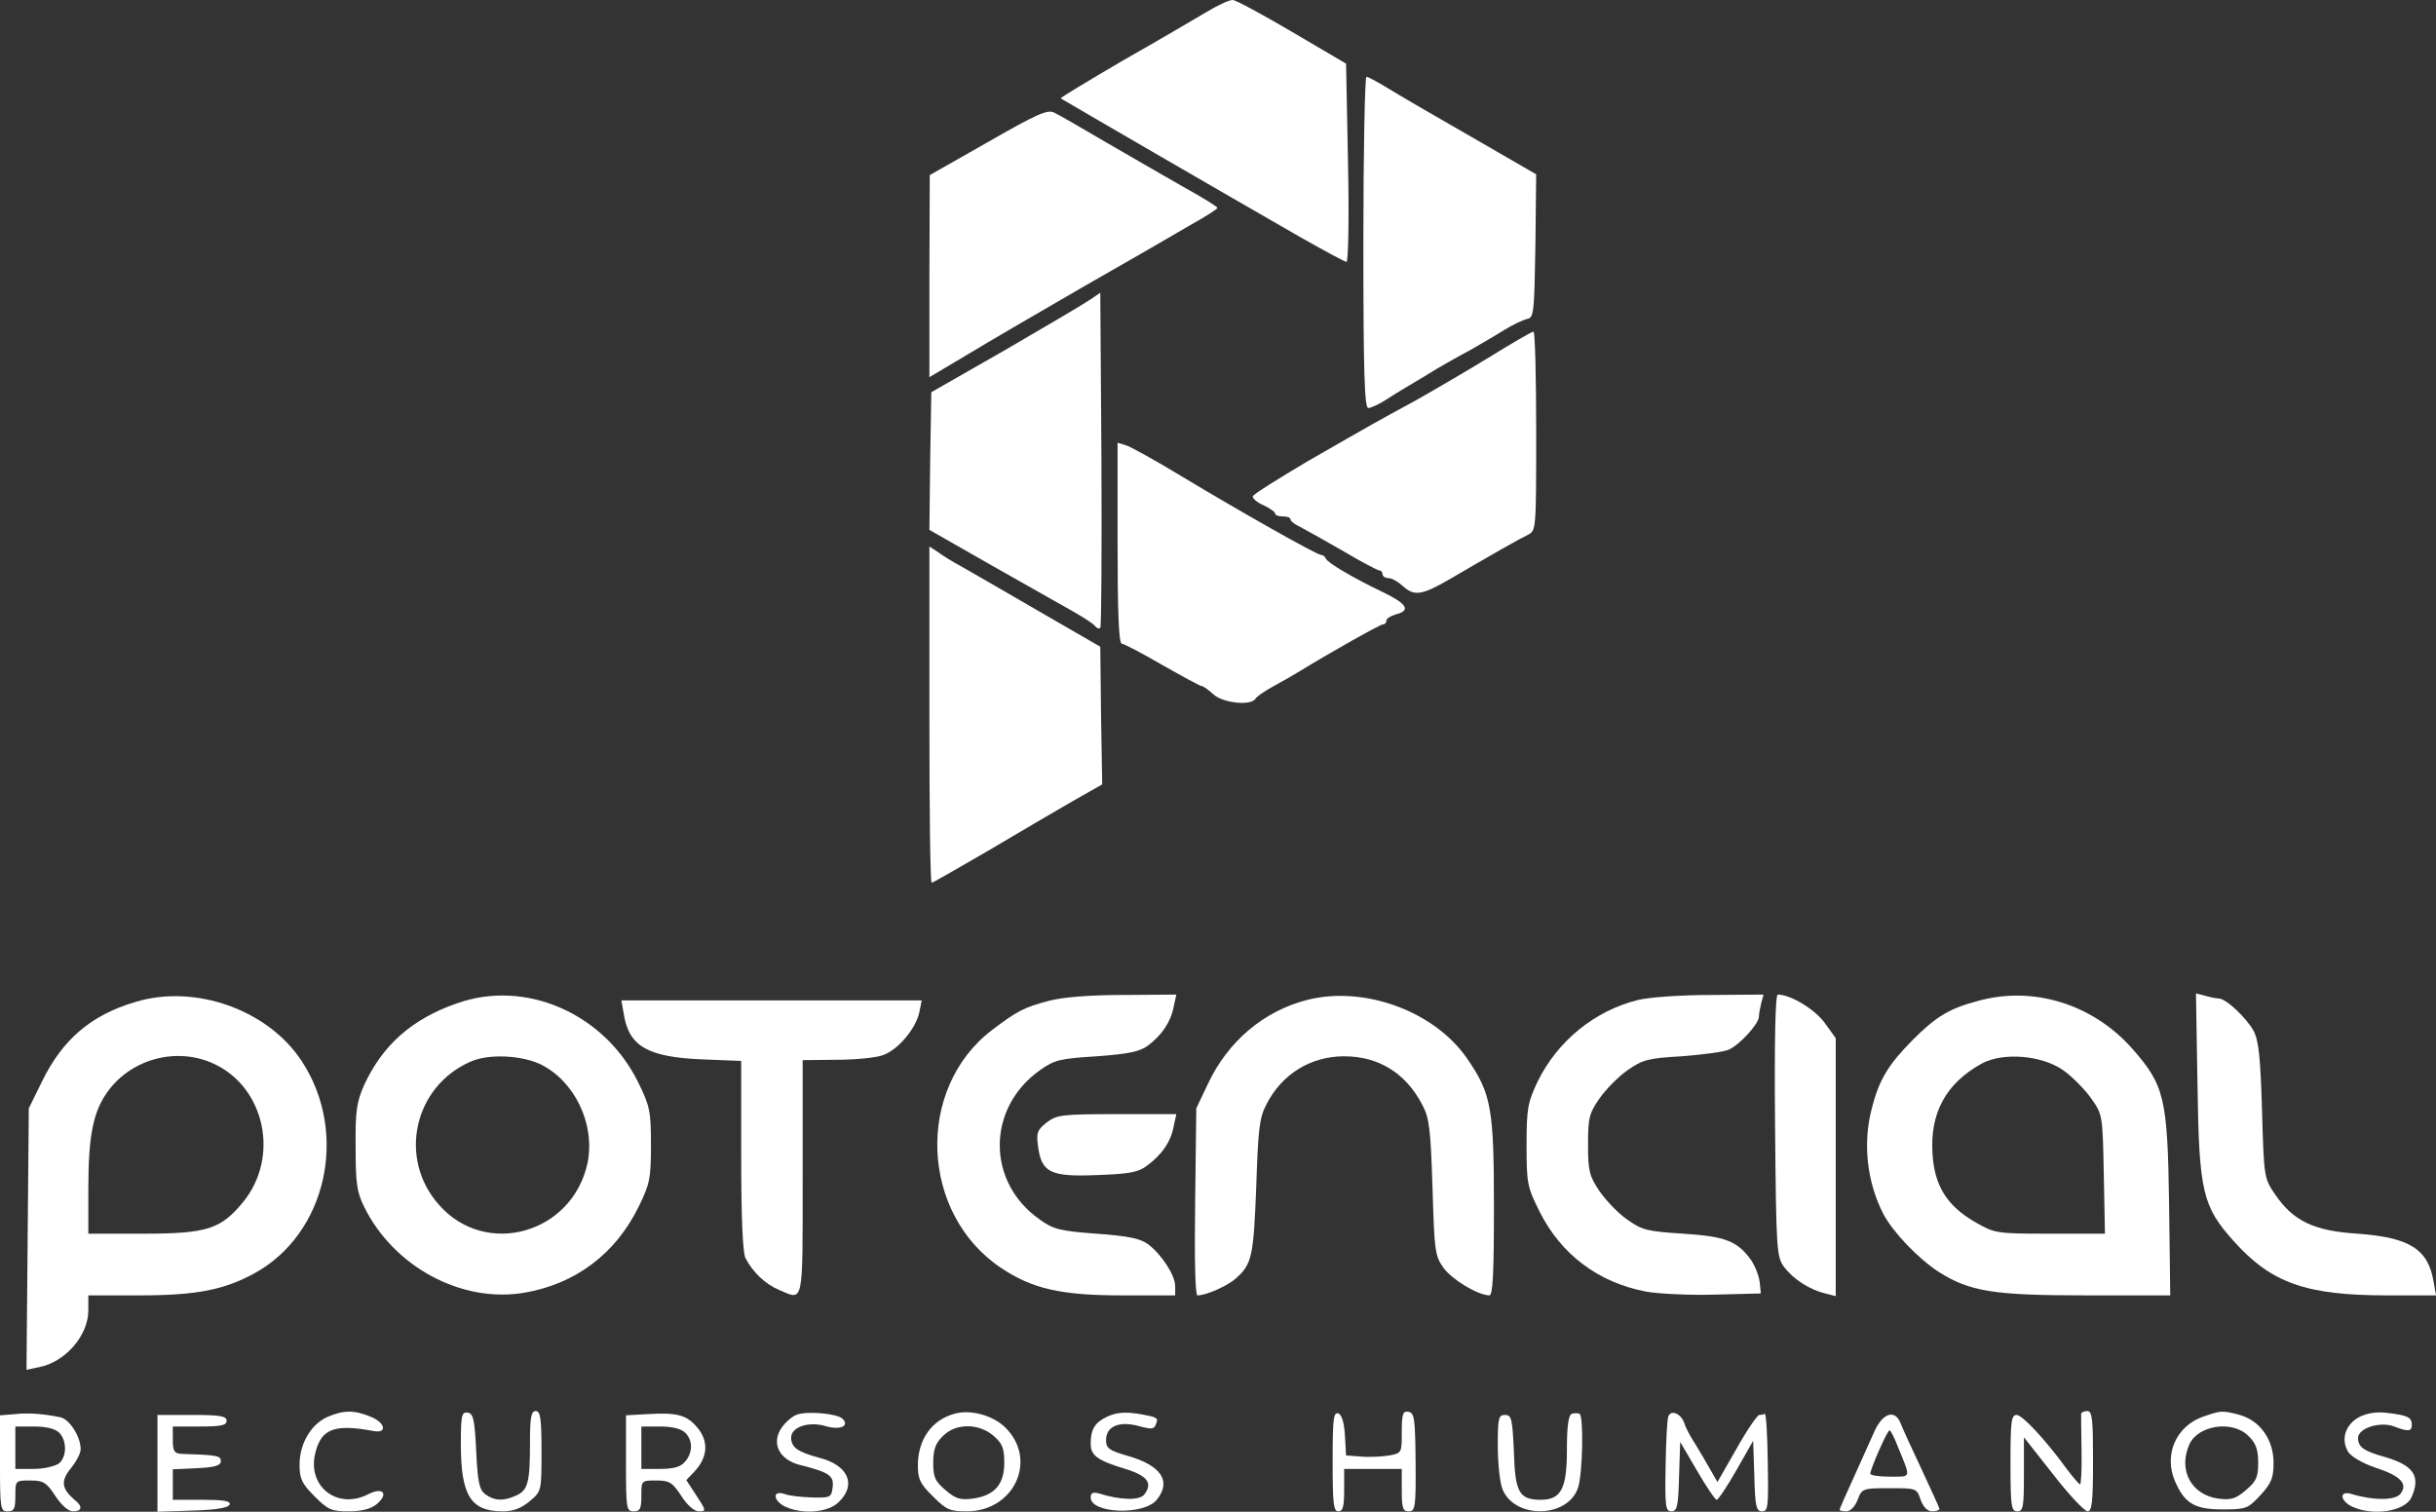<svg width="174" height="108" viewBox="0 0 174 108" fill="none" xmlns="http://www.w3.org/2000/svg">
<rect x="0" y="0" width="174" height="108" fill="#333333" stroke="none"/>
<path d="M86.136 0.883C85.313 1.379 82.625 2.949 80.156 4.354C77.714 5.787 75.739 6.972 75.767 7.027C75.876 7.109 87.453 13.832 92.884 16.945C94.585 17.909 96.066 18.708 96.176 18.708C96.313 18.708 96.368 15.512 96.286 11.628L96.148 4.547L92.308 2.288C90.196 1.048 88.276 0.001 88.056 0.001C87.837 -0.026 86.959 0.387 86.136 0.883Z" fill="white"/>
<path d="M97.383 17.331C97.383 26.643 97.465 29.177 97.74 29.15C97.904 29.15 98.453 28.902 98.892 28.627C99.358 28.323 100.154 27.828 100.675 27.524C101.196 27.221 102.074 26.698 102.595 26.367C103.116 26.064 104.213 25.431 105.009 25.017C105.777 24.576 106.902 23.915 107.478 23.557C108.054 23.199 108.767 22.868 109.069 22.786C109.563 22.703 109.59 22.4 109.672 17.579L109.727 12.454L105.009 9.727C102.403 8.239 99.715 6.669 99.056 6.255C98.371 5.842 97.712 5.484 97.602 5.484C97.493 5.484 97.383 10.801 97.383 17.331Z" fill="white"/>
<path d="M70.582 10.14L66.412 12.509L66.385 19.728V26.946L69.073 25.348C70.527 24.466 74.258 22.29 77.358 20.499C80.457 18.736 83.886 16.752 84.956 16.119C86.054 15.512 86.959 14.934 86.959 14.851C86.959 14.768 85.889 14.107 84.545 13.363C83.228 12.62 80.732 11.159 79.004 10.168C77.275 9.148 75.602 8.184 75.3 8.046C74.834 7.798 74.038 8.156 70.582 10.14Z" fill="white"/>
<path d="M77.906 21.381C77.522 21.656 74.807 23.254 71.871 24.962L66.522 28.02L66.44 32.952L66.385 37.856L70.829 40.391C73.298 41.796 75.931 43.283 76.672 43.697C77.44 44.138 78.126 44.578 78.236 44.744C78.345 44.881 78.482 44.937 78.592 44.854C78.674 44.771 78.702 39.344 78.674 32.787L78.592 20.912L77.906 21.381Z" fill="white"/>
<path d="M106.298 25.568C104.625 26.588 102.266 27.965 101.086 28.627C98.398 30.087 98.151 30.224 93.405 32.952C91.32 34.192 89.537 35.294 89.483 35.459C89.455 35.597 89.784 35.9 90.251 36.093C90.69 36.313 91.074 36.561 91.074 36.671C91.074 36.809 91.32 36.892 91.622 36.892C91.924 36.892 92.171 36.974 92.171 37.084C92.171 37.222 92.445 37.443 92.802 37.608C93.131 37.773 94.503 38.545 95.847 39.316C97.191 40.115 98.398 40.749 98.508 40.749C98.645 40.749 98.754 40.859 98.754 41.024C98.754 41.162 98.947 41.3 99.166 41.3C99.413 41.3 99.852 41.548 100.181 41.851C101.031 42.622 101.553 42.54 103.637 41.327C106.463 39.674 108.438 38.545 109.124 38.214C109.727 37.911 109.727 37.883 109.727 30.775C109.727 26.863 109.645 23.667 109.535 23.695C109.398 23.695 107.944 24.549 106.298 25.568Z" fill="white"/>
<path d="M79.827 38.793C79.827 43.642 79.909 45.983 80.128 45.983C80.266 45.983 81.582 46.672 83.009 47.499C84.463 48.325 85.724 49.014 85.834 49.014C85.944 49.014 86.328 49.289 86.657 49.593C87.343 50.226 89.318 50.447 89.675 49.923C89.757 49.758 90.333 49.372 90.936 49.041C91.54 48.711 92.418 48.215 92.857 47.94C95.106 46.562 98.59 44.606 98.782 44.606C98.919 44.606 99.029 44.496 99.029 44.33C99.029 44.193 99.331 44 99.715 43.889C100.784 43.614 100.51 43.146 98.809 42.319C96.67 41.3 94.804 40.198 94.695 39.895C94.64 39.757 94.503 39.647 94.365 39.647C94.064 39.647 88.413 36.451 84.353 33.999C82.542 32.897 80.787 31.933 80.457 31.822L79.827 31.63V38.793Z" fill="white"/>
<path d="M66.385 51.053C66.385 57.665 66.44 63.065 66.55 63.065C66.632 63.065 68.442 62.018 70.582 60.778C72.722 59.511 75.438 57.913 76.59 57.252L78.729 56.039L78.647 51.135L78.592 46.204L74.066 43.587C71.57 42.126 69.101 40.721 68.579 40.418C68.058 40.143 67.345 39.702 67.016 39.454L66.385 39.041V51.053Z" fill="white"/>
<path d="M9.683 71.578C6.501 72.515 4.471 74.25 2.99 77.281L2.057 79.182L1.893 97.861L2.798 97.668C4.663 97.31 6.309 95.409 6.309 93.618V92.544H9.958C13.99 92.544 15.993 92.158 18.16 90.974C23.317 88.163 24.936 80.973 21.561 75.821C19.175 72.157 13.963 70.283 9.683 71.578ZM15.252 75.986C18.928 77.667 19.998 82.653 17.364 85.877C15.773 87.805 14.813 88.136 10.232 88.136H6.309V84.968C6.309 81.055 6.666 79.347 7.763 77.887C9.491 75.6 12.674 74.801 15.252 75.986Z" fill="white"/>
<path d="M32.616 71.688C29.434 72.79 27.322 74.664 26.005 77.529C25.484 78.714 25.374 79.347 25.402 81.937C25.402 84.499 25.484 85.16 26.005 86.207C28.118 90.505 32.973 93.123 37.472 92.351C41.12 91.718 43.973 89.569 45.619 86.207C46.415 84.582 46.497 84.196 46.497 81.799C46.497 79.375 46.415 79.017 45.592 77.336C43.178 72.404 37.527 69.925 32.616 71.688ZM38.624 76.041C41.065 77.253 42.519 80.312 41.971 83.067C40.901 88.136 34.674 89.899 31.327 86.042C28.419 82.736 29.572 77.612 33.604 75.848C34.893 75.27 37.225 75.38 38.624 76.041Z" fill="white"/>
<path d="M74.944 71.495C73.133 71.964 72.639 72.239 70.856 73.589C65.37 77.777 65.727 86.731 71.515 90.588C73.737 92.076 75.794 92.544 80.128 92.544H83.941V91.883C83.941 91.111 82.981 89.624 81.994 88.88C81.418 88.467 80.567 88.301 78.318 88.136C75.712 87.943 75.246 87.833 74.258 87.117C70.445 84.444 70.472 79.154 74.285 76.454C75.328 75.711 75.712 75.628 78.345 75.463C80.595 75.297 81.39 75.132 81.966 74.719C82.981 73.975 83.64 72.983 83.832 71.936L84.024 71.055L80.211 71.082C77.824 71.082 75.849 71.247 74.944 71.495Z" fill="white"/>
<path d="M93.35 71.44C90.251 72.239 87.727 74.388 86.3 77.391L85.45 79.182L85.368 85.849C85.313 89.844 85.368 92.544 85.532 92.544C86.163 92.544 87.7 91.855 88.276 91.332C89.428 90.312 89.537 89.761 89.73 84.83C89.867 80.67 89.949 79.843 90.47 78.879C91.567 76.73 93.625 75.463 96.011 75.463C98.453 75.463 100.4 76.647 101.58 78.906C102.101 79.871 102.184 80.615 102.321 84.83C102.458 89.348 102.485 89.706 103.116 90.588C103.72 91.415 105.53 92.516 106.381 92.544C106.627 92.544 106.71 91.084 106.71 86.207C106.71 79.182 106.518 78.135 104.817 75.656C102.485 72.239 97.438 70.393 93.35 71.44Z" fill="white"/>
<path d="M116.997 71.44C113.897 72.212 111.263 74.361 109.837 77.253C109.124 78.769 109.041 79.154 109.041 81.827C109.041 84.582 109.096 84.802 109.974 86.566C111.51 89.624 114.144 91.607 117.545 92.269C118.451 92.434 120.673 92.544 122.483 92.489L125.775 92.406L125.693 91.607C125.638 91.139 125.363 90.45 125.089 90.037C124.102 88.659 123.251 88.329 120.234 88.136C117.682 87.971 117.298 87.888 116.256 87.144C115.598 86.703 114.72 85.767 114.254 85.105C113.513 84.003 113.431 83.645 113.431 81.744C113.431 79.843 113.513 79.54 114.254 78.466C114.72 77.805 115.625 76.895 116.256 76.454C117.326 75.711 117.71 75.6 120.096 75.463C121.55 75.352 123.087 75.16 123.471 74.994C124.239 74.664 125.638 73.148 125.638 72.625C125.638 72.432 125.72 72.019 125.802 71.661L125.967 71.055L122.181 71.082C120.069 71.082 117.765 71.247 116.997 71.44Z" fill="white"/>
<path d="M126.79 80.394C126.872 89.403 126.9 89.789 127.448 90.533C128.107 91.387 129.231 92.131 130.383 92.406L131.124 92.599V74.168L130.329 73.066C129.615 72.102 127.915 71.055 126.982 71.055C126.817 71.055 126.735 74.195 126.79 80.394Z" fill="white"/>
<path d="M141.329 71.495C139.244 72.046 138.311 72.597 136.583 74.333C134.882 76.069 134.224 77.116 133.703 79.182C133.044 81.634 133.346 84.444 134.526 86.731C135.211 88.026 136.994 89.899 138.476 90.864C140.698 92.269 142.344 92.544 149.037 92.544H155.017L154.935 85.987C154.825 78.411 154.606 77.529 152.274 74.884C149.476 71.743 145.251 70.421 141.329 71.495ZM147.364 76.454C147.995 76.895 148.9 77.805 149.366 78.466C150.189 79.623 150.189 79.678 150.271 83.893L150.354 88.136H146.431C142.563 88.136 142.481 88.108 141.082 87.309C139.079 86.152 138.174 84.72 138.037 82.433C137.845 79.513 138.997 77.391 141.548 75.986C143.057 75.16 145.828 75.38 147.364 76.454Z" fill="white"/>
<path d="M156.965 77.556C157.075 85.133 157.321 86.18 159.543 88.659C162.232 91.662 164.701 92.544 170.516 92.544H174L173.835 91.607C173.451 89.238 172.135 88.412 168.404 88.136C165.277 87.943 163.795 87.227 162.506 85.326C161.711 84.169 161.711 84.086 161.573 79.32C161.464 75.545 161.327 74.305 160.97 73.644C160.449 72.708 158.995 71.33 158.474 71.33C158.282 71.33 157.87 71.247 157.513 71.137L156.855 70.972L156.965 77.556Z" fill="white"/>
<path d="M44.549 72.404C44.906 74.746 46.25 75.518 50.145 75.683L52.943 75.793V82.543C52.943 86.979 53.053 89.486 53.245 89.872C53.766 90.891 54.672 91.745 55.659 92.158C57.415 92.902 57.333 93.371 57.333 84.141V75.738L59.746 75.711C61.063 75.711 62.544 75.573 63.066 75.38C64.163 74.994 65.425 73.479 65.672 72.294L65.836 71.468H44.385L44.549 72.404Z" fill="white"/>
<path d="M74.752 80.201C74.093 80.725 74.011 80.918 74.148 81.909C74.395 83.783 75.053 84.086 78.373 83.948C80.65 83.866 81.308 83.755 81.911 83.287C82.981 82.516 83.64 81.551 83.832 80.477L84.024 79.595H79.772C75.822 79.595 75.465 79.65 74.752 80.201Z" fill="white"/>
<path d="M1.042 101.03L0 101.112V104.556C0 107.78 0.027 107.972 0.549 107.972C1.015 107.972 1.097 107.78 1.097 106.87C1.097 105.768 1.097 105.768 2.167 105.768C3.1 105.768 3.319 105.906 3.95 106.87C4.389 107.532 4.883 107.972 5.212 107.972C5.87 107.972 5.925 107.614 5.322 107.146C4.389 106.347 4.334 105.796 5.047 104.914C5.431 104.446 5.761 103.84 5.761 103.537C5.761 102.628 4.965 101.388 4.307 101.25C3.1 101.002 2.03 100.919 1.042 101.03ZM4.224 102.352C4.801 102.931 4.773 104.115 4.197 104.556C3.923 104.749 3.127 104.942 2.414 104.942H1.097V101.911H2.441C3.319 101.911 3.95 102.077 4.224 102.352Z" fill="white"/>
<path d="M23.399 101.223C22.22 101.746 21.397 103.124 21.397 104.639C21.397 105.658 21.561 105.989 22.467 106.898C23.427 107.862 23.674 107.972 24.908 107.972C25.813 107.972 26.472 107.807 26.883 107.477C27.788 106.733 27.377 106.209 26.334 106.733C24.085 107.917 21.863 106.154 22.549 103.702C22.988 102.049 23.948 101.718 26.719 102.242C27.679 102.407 27.514 101.636 26.499 101.223C25.32 100.727 24.552 100.727 23.399 101.223Z" fill="white"/>
<path d="M32.918 103.179C32.918 106.843 33.631 107.972 35.908 107.972C36.676 107.972 37.225 107.752 37.828 107.256C38.679 106.54 38.679 106.54 38.679 103.675C38.679 101.305 38.597 100.809 38.267 100.809C37.938 100.809 37.856 101.25 37.856 103.068C37.856 105.906 37.719 106.457 36.868 106.843C35.963 107.256 35.332 107.229 34.674 106.76C34.235 106.43 34.125 105.934 34.015 103.675C33.906 101.388 33.796 100.975 33.412 100.919C32.973 100.864 32.918 101.112 32.918 103.179Z" fill="white"/>
<path d="M46.168 101.03L44.714 101.112V104.556C44.714 107.78 44.741 107.972 45.263 107.972C45.729 107.972 45.811 107.78 45.811 106.87C45.811 105.768 45.811 105.768 46.881 105.768C47.814 105.768 48.033 105.906 48.664 106.87C49.103 107.559 49.597 107.972 49.926 107.972C50.447 107.972 50.447 107.917 49.761 106.87L49.021 105.741L49.597 105.135C50.557 104.115 50.639 102.986 49.816 101.994C49.048 101.085 48.39 100.892 46.168 101.03ZM48.938 102.352C49.514 102.903 49.487 103.812 48.911 104.446C48.609 104.804 48.088 104.942 47.128 104.942H45.811V101.911H47.155C48.033 101.911 48.664 102.077 48.938 102.352Z" fill="white"/>
<path d="M56.866 101.085C56.537 101.223 56.071 101.636 55.796 102.049C55.083 103.151 55.687 104.308 57.168 104.666C59.253 105.19 59.582 105.438 59.472 106.264C59.39 106.981 59.308 107.008 58.018 106.981C57.278 106.953 56.372 106.87 56.043 106.733C55.138 106.43 55.22 107.229 56.098 107.642C57.36 108.22 59.198 108.055 59.938 107.284C61.2 106.044 60.569 104.666 58.512 104.143C56.976 103.73 56.51 103.399 56.51 102.71C56.51 101.939 57.771 101.526 58.978 101.884C59.993 102.187 60.707 101.884 60.185 101.36C59.801 100.975 57.579 100.782 56.866 101.085Z" fill="white"/>
<path d="M68.168 101.002C66.55 101.443 65.562 102.848 65.562 104.694C65.562 105.658 65.727 106.016 66.632 106.898C67.592 107.862 67.839 107.972 69.046 107.972C72.475 107.972 74.148 104.253 71.789 101.966C70.911 101.112 69.32 100.672 68.168 101.002ZM70.966 102.573C71.597 103.124 71.734 103.454 71.734 104.501C71.734 106.044 71.048 106.843 69.485 107.063C68.607 107.173 68.278 107.091 67.537 106.457C66.796 105.823 66.659 105.548 66.659 104.501C66.659 103.564 66.824 103.096 67.345 102.6C68.25 101.663 69.896 101.663 70.966 102.573Z" fill="white"/>
<path d="M79.113 101.195C78.208 101.608 77.906 102.104 77.906 103.151C77.906 103.978 78.4 104.336 80.293 104.914C81.966 105.41 82.378 105.961 81.719 106.788C81.363 107.201 80.046 107.173 78.537 106.705C78.071 106.567 77.906 106.65 77.906 106.981C77.906 108.138 81.719 108.276 82.625 107.146C83.695 105.824 82.954 104.694 80.54 104.005C79.196 103.619 79.004 103.454 79.004 102.876C79.004 101.884 79.964 101.498 81.363 101.884C82.378 102.159 82.487 102.132 82.652 101.47C82.68 101.36 82.46 101.223 82.158 101.167C80.677 100.837 79.881 100.837 79.113 101.195Z" fill="white"/>
<path d="M95.188 104.391C95.188 107.394 95.243 107.972 95.6 107.972C95.929 107.972 96.011 107.614 96.011 106.457V104.942H100.126V106.457C100.126 107.752 100.208 107.972 100.62 107.972C101.086 107.972 101.141 107.697 101.114 104.474C101.086 101.36 101.031 100.947 100.62 100.864C100.208 100.782 100.126 101.002 100.126 102.297C100.126 103.785 100.126 103.812 99.248 103.978C98.754 104.06 97.849 104.115 97.246 104.06L96.148 103.978L96.066 102.545C96.011 101.636 95.847 101.085 95.6 100.975C95.243 100.864 95.188 101.388 95.188 104.391Z" fill="white"/>
<path d="M112.278 101.002C112.032 101.085 111.922 101.884 111.922 103.592C111.922 106.347 111.51 107.146 110.056 107.146C108.52 107.146 108.218 106.622 108.136 103.73C108.026 101.36 107.972 101.085 107.505 101.085C107.039 101.085 106.984 101.305 106.984 103.261C106.984 104.446 107.121 105.796 107.286 106.292C108.054 108.523 111.949 108.523 112.717 106.292C113.047 105.3 113.129 101.195 112.827 101.002C112.69 100.947 112.443 100.947 112.278 101.002Z" fill="white"/>
<path d="M119.164 101.195C119.082 101.388 118.999 102.986 118.972 104.749C118.917 107.642 118.972 107.972 119.383 107.972C119.795 107.972 119.877 107.614 119.932 105.493L120.014 103.013L121.221 105.08C121.88 106.209 122.51 107.146 122.62 107.146C122.73 107.146 123.361 106.209 124.019 105.052L125.226 102.931L125.309 105.465C125.363 107.614 125.446 107.972 125.857 107.972C126.296 107.972 126.324 107.642 126.269 104.446C126.241 102.517 126.159 100.975 126.049 101.002C125.967 101.057 125.802 101.085 125.665 101.085C125.528 101.085 124.787 102.159 124.047 103.482L122.675 105.879L122.154 104.969C121.88 104.474 121.386 103.647 121.084 103.151C120.755 102.655 120.398 101.994 120.316 101.691C120.096 101.002 119.356 100.672 119.164 101.195Z" fill="white"/>
<path d="M148.653 101.002C148.653 101.14 148.653 102.297 148.68 103.619C148.708 104.969 148.653 106.044 148.571 106.044C148.516 106.044 148.104 105.576 147.665 104.997C146.102 102.848 144.456 101.085 144.044 101.085C143.66 101.085 143.606 101.581 143.606 104.529C143.606 107.614 143.66 107.972 144.099 107.972C144.511 107.972 144.566 107.669 144.566 105.328V102.683L146.65 105.328C147.775 106.788 148.9 107.972 149.119 107.972C149.421 107.972 149.503 107.311 149.503 104.391C149.503 101.388 149.449 100.809 149.092 100.809C148.872 100.809 148.68 100.892 148.653 101.002Z" fill="white"/>
<path d="M157.321 101.223C155.429 101.911 154.551 103.923 155.346 105.796C156.032 107.394 156.745 107.835 158.748 107.835C160.449 107.835 160.558 107.78 161.464 106.815C162.259 105.934 162.396 105.576 162.396 104.501C162.396 102.848 161.436 101.498 159.982 101.085C158.72 100.754 158.666 100.754 157.321 101.223ZM160.613 102.6C161.134 103.096 161.299 103.564 161.299 104.501C161.299 105.548 161.162 105.824 160.421 106.457C159.681 107.091 159.351 107.173 158.446 107.063C156.499 106.788 155.566 104.997 156.389 103.179C157.02 101.801 159.489 101.443 160.613 102.6Z" fill="white"/>
<path d="M168.541 101.223C167.526 101.746 167.169 102.848 167.746 103.757C167.992 104.088 168.788 104.556 169.693 104.859C171.476 105.438 172.025 106.016 171.449 106.733C171.065 107.201 169.501 107.201 167.965 106.733C167.06 106.457 167.142 107.229 168.02 107.642C169.529 108.331 171.778 107.972 172.244 106.981C172.93 105.465 172.409 104.694 170.352 104.088C168.843 103.675 168.431 103.371 168.431 102.738C168.431 102.022 170.022 101.526 171.01 101.911C172.025 102.297 172.272 102.269 172.272 101.801C172.272 101.25 171.97 101.112 170.571 100.947C169.775 100.837 169.117 100.947 168.541 101.223Z" fill="white"/>
<path d="M11.247 108L13.771 107.917C15.472 107.862 16.322 107.724 16.404 107.477C16.486 107.229 15.965 107.146 14.429 107.146H12.344V104.969L14.072 104.887C15.362 104.832 15.773 104.694 15.773 104.391C15.773 104.005 15.581 103.95 12.975 103.867C12.454 103.84 12.344 103.675 12.344 102.876V101.911H14.264C15.801 101.911 16.185 101.829 16.185 101.498C16.185 101.167 15.718 101.085 13.716 101.085H11.247V108Z" fill="white"/>
<path d="M133.895 102.242C133.593 102.903 132.935 104.391 132.386 105.603C131.837 106.788 131.398 107.807 131.398 107.862C131.398 107.917 131.618 107.972 131.892 107.972C132.166 107.972 132.496 107.642 132.688 107.146C132.989 106.347 133.044 106.319 134.965 106.319C136.885 106.319 136.912 106.319 137.187 107.146C137.379 107.669 137.68 107.972 138.009 107.972C138.284 107.972 138.531 107.89 138.531 107.807C138.531 107.725 137.955 106.457 137.269 104.997C136.583 103.537 135.897 102.049 135.76 101.691C135.376 100.672 134.498 100.919 133.895 102.242ZM135.568 103.371C136.501 105.658 136.556 105.493 134.992 105.493C134.224 105.493 133.593 105.41 133.593 105.272C133.593 104.969 134.8 102.187 134.965 102.187C135.047 102.187 135.321 102.71 135.568 103.371Z" fill="white"/>
</svg>
